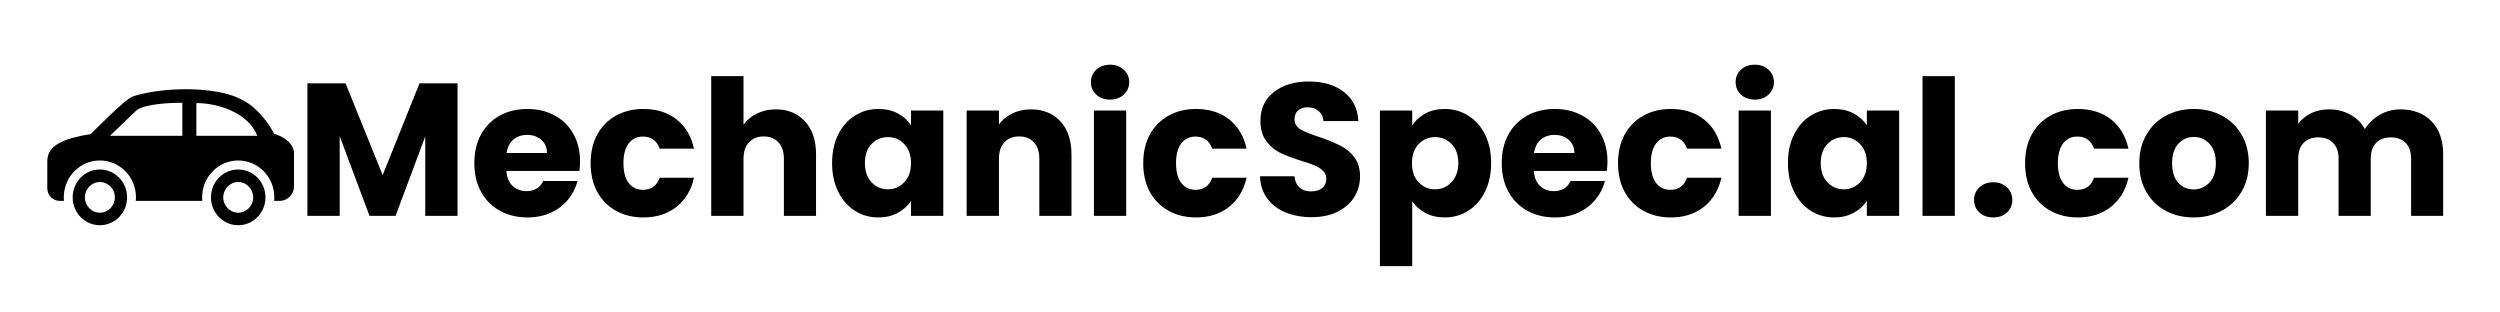 <svg xmlns="http://www.w3.org/2000/svg" xmlns:xlink="http://www.w3.org/1999/xlink" width="400" zoomAndPan="magnify" viewBox="0 0 300 37.5" height="50" preserveAspectRatio="xMidYMid meet" version="1.0"><defs><g></g><clipPath id="5c711c0d04"><path d="M 5.676 10.121 L 35.281 10.121 L 35.281 25 L 5.676 25 Z M 5.676 10.121 " clip-rule="nonzero"></path></clipPath><clipPath id="0d8b41060c"><path d="M 25 20 L 32 20 L 32 27.145 L 25 27.145 Z M 25 20 " clip-rule="nonzero"></path></clipPath><clipPath id="3e8c6a956b"><path d="M 8 20 L 16 20 L 16 27.145 L 8 27.145 Z M 8 20 " clip-rule="nonzero"></path></clipPath></defs><g fill="#000000" fill-opacity="1"><g transform="translate(35.482, 25.905)"><g><path d="M 19.422 -15.906 L 19.422 0 L 15.547 0 L 15.547 -9.531 L 11.984 0 L 8.859 0 L 5.281 -9.562 L 5.281 0 L 1.406 0 L 1.406 -15.906 L 5.984 -15.906 L 10.438 -4.891 L 14.859 -15.906 Z M 19.422 -15.906 "></path></g></g></g><g fill="#000000" fill-opacity="1"><g transform="translate(56.28, 25.905)"><g><path d="M 13.328 -6.531 C 13.328 -6.164 13.301 -5.785 13.25 -5.391 L 4.484 -5.391 C 4.547 -4.609 4.797 -4.008 5.234 -3.594 C 5.68 -3.176 6.234 -2.969 6.891 -2.969 C 7.859 -2.969 8.531 -3.375 8.906 -4.188 L 13.031 -4.188 C 12.812 -3.352 12.426 -2.602 11.875 -1.938 C 11.332 -1.281 10.645 -0.758 9.812 -0.375 C 8.977 0 8.047 0.188 7.016 0.188 C 5.785 0.188 4.688 -0.078 3.719 -0.609 C 2.75 -1.141 1.992 -1.895 1.453 -2.875 C 0.91 -3.852 0.641 -5.004 0.641 -6.328 C 0.641 -7.641 0.906 -8.785 1.438 -9.766 C 1.977 -10.742 2.727 -11.5 3.688 -12.031 C 4.656 -12.562 5.766 -12.828 7.016 -12.828 C 8.242 -12.828 9.332 -12.566 10.281 -12.047 C 11.238 -11.535 11.984 -10.801 12.516 -9.844 C 13.055 -8.895 13.328 -7.789 13.328 -6.531 Z M 9.359 -7.547 C 9.359 -8.211 9.129 -8.738 8.672 -9.125 C 8.223 -9.52 7.66 -9.719 6.984 -9.719 C 6.328 -9.719 5.773 -9.531 5.328 -9.156 C 4.891 -8.781 4.617 -8.242 4.516 -7.547 Z M 9.359 -7.547 "></path></g></g></g><g fill="#000000" fill-opacity="1"><g transform="translate(70.235, 25.905)"><g><path d="M 0.641 -6.328 C 0.641 -7.641 0.906 -8.785 1.438 -9.766 C 1.977 -10.742 2.727 -11.5 3.688 -12.031 C 4.645 -12.562 5.742 -12.828 6.984 -12.828 C 8.566 -12.828 9.891 -12.41 10.953 -11.578 C 12.016 -10.742 12.711 -9.57 13.047 -8.062 L 8.922 -8.062 C 8.578 -9.031 7.906 -9.516 6.906 -9.516 C 6.195 -9.516 5.629 -9.238 5.203 -8.688 C 4.785 -8.133 4.578 -7.348 4.578 -6.328 C 4.578 -5.297 4.785 -4.504 5.203 -3.953 C 5.629 -3.398 6.195 -3.125 6.906 -3.125 C 7.906 -3.125 8.578 -3.609 8.922 -4.578 L 13.047 -4.578 C 12.711 -3.098 12.008 -1.93 10.938 -1.078 C 9.863 -0.234 8.547 0.188 6.984 0.188 C 5.742 0.188 4.645 -0.078 3.688 -0.609 C 2.727 -1.141 1.977 -1.895 1.438 -2.875 C 0.906 -3.852 0.641 -5.004 0.641 -6.328 Z M 0.641 -6.328 "></path></g></g></g><g fill="#000000" fill-opacity="1"><g transform="translate(83.941, 25.905)"><g><path d="M 9.172 -12.781 C 10.617 -12.781 11.781 -12.301 12.656 -11.344 C 13.539 -10.383 13.984 -9.066 13.984 -7.391 L 13.984 0 L 10.125 0 L 10.125 -6.859 C 10.125 -7.711 9.906 -8.367 9.469 -8.828 C 9.031 -9.297 8.441 -9.531 7.703 -9.531 C 6.961 -9.531 6.375 -9.297 5.938 -8.828 C 5.5 -8.367 5.281 -7.711 5.281 -6.859 L 5.281 0 L 1.406 0 L 1.406 -16.766 L 5.281 -16.766 L 5.281 -10.938 C 5.676 -11.5 6.211 -11.945 6.891 -12.281 C 7.566 -12.613 8.328 -12.781 9.172 -12.781 Z M 9.172 -12.781 "></path></g></g></g><g fill="#000000" fill-opacity="1"><g transform="translate(99.211, 25.905)"><g><path d="M 0.641 -6.344 C 0.641 -7.645 0.883 -8.785 1.375 -9.766 C 1.863 -10.742 2.531 -11.5 3.375 -12.031 C 4.219 -12.562 5.16 -12.828 6.203 -12.828 C 7.098 -12.828 7.879 -12.645 8.547 -12.281 C 9.223 -11.914 9.742 -11.441 10.109 -10.859 L 10.109 -12.641 L 13.984 -12.641 L 13.984 0 L 10.109 0 L 10.109 -1.797 C 9.723 -1.203 9.191 -0.723 8.516 -0.359 C 7.848 0.004 7.07 0.188 6.188 0.188 C 5.156 0.188 4.219 -0.078 3.375 -0.609 C 2.531 -1.148 1.863 -1.914 1.375 -2.906 C 0.883 -3.895 0.641 -5.039 0.641 -6.344 Z M 10.109 -6.328 C 10.109 -7.285 9.836 -8.047 9.297 -8.609 C 8.766 -9.172 8.113 -9.453 7.344 -9.453 C 6.57 -9.453 5.914 -9.176 5.375 -8.625 C 4.844 -8.07 4.578 -7.312 4.578 -6.344 C 4.578 -5.375 4.844 -4.602 5.375 -4.031 C 5.914 -3.469 6.57 -3.188 7.344 -3.188 C 8.113 -3.188 8.766 -3.469 9.297 -4.031 C 9.836 -4.594 10.109 -5.359 10.109 -6.328 Z M 10.109 -6.328 "></path></g></g></g><g fill="#000000" fill-opacity="1"><g transform="translate(114.593, 25.905)"><g><path d="M 9.109 -12.781 C 10.586 -12.781 11.77 -12.301 12.656 -11.344 C 13.539 -10.383 13.984 -9.066 13.984 -7.391 L 13.984 0 L 10.125 0 L 10.125 -6.859 C 10.125 -7.711 9.906 -8.367 9.469 -8.828 C 9.031 -9.297 8.441 -9.531 7.703 -9.531 C 6.961 -9.531 6.375 -9.297 5.938 -8.828 C 5.5 -8.367 5.281 -7.711 5.281 -6.859 L 5.281 0 L 1.406 0 L 1.406 -12.641 L 5.281 -12.641 L 5.281 -10.969 C 5.676 -11.52 6.203 -11.957 6.859 -12.281 C 7.523 -12.613 8.273 -12.781 9.109 -12.781 Z M 9.109 -12.781 "></path></g></g></g><g fill="#000000" fill-opacity="1"><g transform="translate(129.863, 25.905)"><g><path d="M 3.359 -13.953 C 2.672 -13.953 2.113 -14.148 1.688 -14.547 C 1.258 -14.953 1.047 -15.453 1.047 -16.047 C 1.047 -16.648 1.258 -17.148 1.688 -17.547 C 2.113 -17.941 2.672 -18.141 3.359 -18.141 C 4.016 -18.141 4.555 -17.941 4.984 -17.547 C 5.422 -17.148 5.641 -16.648 5.641 -16.047 C 5.641 -15.453 5.422 -14.953 4.984 -14.547 C 4.555 -14.148 4.016 -13.953 3.359 -13.953 Z M 5.281 -12.641 L 5.281 0 L 1.406 0 L 1.406 -12.641 Z M 5.281 -12.641 "></path></g></g></g><g fill="#000000" fill-opacity="1"><g transform="translate(136.546, 25.905)"><g><path d="M 0.641 -6.328 C 0.641 -7.641 0.906 -8.785 1.438 -9.766 C 1.977 -10.742 2.727 -11.5 3.688 -12.031 C 4.645 -12.562 5.742 -12.828 6.984 -12.828 C 8.566 -12.828 9.891 -12.41 10.953 -11.578 C 12.016 -10.742 12.711 -9.57 13.047 -8.062 L 8.922 -8.062 C 8.578 -9.031 7.906 -9.516 6.906 -9.516 C 6.195 -9.516 5.629 -9.238 5.203 -8.688 C 4.785 -8.133 4.578 -7.348 4.578 -6.328 C 4.578 -5.297 4.785 -4.504 5.203 -3.953 C 5.629 -3.398 6.195 -3.125 6.906 -3.125 C 7.906 -3.125 8.578 -3.609 8.922 -4.578 L 13.047 -4.578 C 12.711 -3.098 12.008 -1.93 10.938 -1.078 C 9.863 -0.234 8.547 0.188 6.984 0.188 C 5.742 0.188 4.645 -0.078 3.688 -0.609 C 2.727 -1.141 1.977 -1.895 1.438 -2.875 C 0.906 -3.852 0.641 -5.004 0.641 -6.328 Z M 0.641 -6.328 "></path></g></g></g><g fill="#000000" fill-opacity="1"><g transform="translate(150.252, 25.905)"><g><path d="M 7.156 0.156 C 6 0.156 4.957 -0.031 4.031 -0.406 C 3.113 -0.781 2.379 -1.336 1.828 -2.078 C 1.273 -2.816 0.984 -3.707 0.953 -4.75 L 5.078 -4.75 C 5.141 -4.164 5.344 -3.719 5.688 -3.406 C 6.031 -3.094 6.484 -2.938 7.047 -2.938 C 7.617 -2.938 8.07 -3.066 8.406 -3.328 C 8.738 -3.598 8.906 -3.969 8.906 -4.438 C 8.906 -4.832 8.77 -5.156 8.5 -5.406 C 8.238 -5.664 7.914 -5.879 7.531 -6.047 C 7.145 -6.211 6.598 -6.398 5.891 -6.609 C 4.859 -6.93 4.02 -7.25 3.375 -7.562 C 2.727 -7.883 2.172 -8.352 1.703 -8.969 C 1.234 -9.594 1 -10.398 1 -11.391 C 1 -12.867 1.535 -14.023 2.609 -14.859 C 3.68 -15.703 5.078 -16.125 6.797 -16.125 C 8.547 -16.125 9.957 -15.703 11.031 -14.859 C 12.102 -14.023 12.676 -12.863 12.75 -11.375 L 8.562 -11.375 C 8.531 -11.883 8.336 -12.285 7.984 -12.578 C 7.641 -12.879 7.195 -13.031 6.656 -13.031 C 6.188 -13.031 5.805 -12.906 5.516 -12.656 C 5.234 -12.406 5.094 -12.047 5.094 -11.578 C 5.094 -11.066 5.332 -10.664 5.812 -10.375 C 6.301 -10.094 7.062 -9.785 8.094 -9.453 C 9.113 -9.098 9.941 -8.758 10.578 -8.438 C 11.223 -8.125 11.781 -7.664 12.25 -7.062 C 12.719 -6.457 12.953 -5.68 12.953 -4.734 C 12.953 -3.828 12.723 -3.004 12.266 -2.266 C 11.805 -1.523 11.141 -0.938 10.266 -0.5 C 9.391 -0.062 8.352 0.156 7.156 0.156 Z M 7.156 0.156 "></path></g></g></g><g fill="#000000" fill-opacity="1"><g transform="translate(164.185, 25.905)"><g><path d="M 5.281 -10.859 C 5.656 -11.441 6.176 -11.914 6.844 -12.281 C 7.508 -12.645 8.285 -12.828 9.172 -12.828 C 10.211 -12.828 11.156 -12.562 12 -12.031 C 12.852 -11.5 13.523 -10.742 14.016 -9.766 C 14.504 -8.785 14.75 -7.645 14.75 -6.344 C 14.75 -5.039 14.504 -3.895 14.016 -2.906 C 13.523 -1.914 12.852 -1.148 12 -0.609 C 11.156 -0.078 10.211 0.188 9.172 0.188 C 8.297 0.188 7.52 0.004 6.844 -0.359 C 6.176 -0.723 5.656 -1.191 5.281 -1.766 L 5.281 6.031 L 1.406 6.031 L 1.406 -12.641 L 5.281 -12.641 Z M 10.812 -6.344 C 10.812 -7.312 10.539 -8.07 10 -8.625 C 9.469 -9.176 8.805 -9.453 8.016 -9.453 C 7.242 -9.453 6.586 -9.172 6.047 -8.609 C 5.516 -8.047 5.25 -7.285 5.25 -6.328 C 5.25 -5.359 5.516 -4.594 6.047 -4.031 C 6.586 -3.469 7.242 -3.188 8.016 -3.188 C 8.785 -3.188 9.441 -3.469 9.984 -4.031 C 10.535 -4.602 10.812 -5.375 10.812 -6.344 Z M 10.812 -6.344 "></path></g></g></g><g fill="#000000" fill-opacity="1"><g transform="translate(179.568, 25.905)"><g><path d="M 13.328 -6.531 C 13.328 -6.164 13.301 -5.785 13.25 -5.391 L 4.484 -5.391 C 4.547 -4.609 4.797 -4.008 5.234 -3.594 C 5.68 -3.176 6.234 -2.969 6.891 -2.969 C 7.859 -2.969 8.531 -3.375 8.906 -4.188 L 13.031 -4.188 C 12.812 -3.352 12.426 -2.602 11.875 -1.938 C 11.332 -1.281 10.645 -0.758 9.812 -0.375 C 8.977 0 8.047 0.188 7.016 0.188 C 5.785 0.188 4.688 -0.078 3.719 -0.609 C 2.75 -1.141 1.992 -1.895 1.453 -2.875 C 0.91 -3.852 0.641 -5.004 0.641 -6.328 C 0.641 -7.641 0.906 -8.785 1.438 -9.766 C 1.977 -10.742 2.727 -11.5 3.688 -12.031 C 4.656 -12.562 5.766 -12.828 7.016 -12.828 C 8.242 -12.828 9.332 -12.566 10.281 -12.047 C 11.238 -11.535 11.984 -10.801 12.516 -9.844 C 13.055 -8.895 13.328 -7.789 13.328 -6.531 Z M 9.359 -7.547 C 9.359 -8.211 9.129 -8.738 8.672 -9.125 C 8.223 -9.52 7.66 -9.719 6.984 -9.719 C 6.328 -9.719 5.773 -9.531 5.328 -9.156 C 4.891 -8.781 4.617 -8.242 4.516 -7.547 Z M 9.359 -7.547 "></path></g></g></g><g fill="#000000" fill-opacity="1"><g transform="translate(193.523, 25.905)"><g><path d="M 0.641 -6.328 C 0.641 -7.641 0.906 -8.785 1.438 -9.766 C 1.977 -10.742 2.727 -11.5 3.688 -12.031 C 4.645 -12.562 5.742 -12.828 6.984 -12.828 C 8.566 -12.828 9.891 -12.41 10.953 -11.578 C 12.016 -10.742 12.711 -9.57 13.047 -8.062 L 8.922 -8.062 C 8.578 -9.031 7.906 -9.516 6.906 -9.516 C 6.195 -9.516 5.629 -9.238 5.203 -8.688 C 4.785 -8.133 4.578 -7.348 4.578 -6.328 C 4.578 -5.297 4.785 -4.504 5.203 -3.953 C 5.629 -3.398 6.195 -3.125 6.906 -3.125 C 7.906 -3.125 8.578 -3.609 8.922 -4.578 L 13.047 -4.578 C 12.711 -3.098 12.008 -1.93 10.938 -1.078 C 9.863 -0.234 8.547 0.188 6.984 0.188 C 5.742 0.188 4.645 -0.078 3.688 -0.609 C 2.727 -1.141 1.977 -1.895 1.438 -2.875 C 0.906 -3.852 0.641 -5.004 0.641 -6.328 Z M 0.641 -6.328 "></path></g></g></g><g fill="#000000" fill-opacity="1"><g transform="translate(207.23, 25.905)"><g><path d="M 3.359 -13.953 C 2.672 -13.953 2.113 -14.148 1.688 -14.547 C 1.258 -14.953 1.047 -15.453 1.047 -16.047 C 1.047 -16.648 1.258 -17.148 1.688 -17.547 C 2.113 -17.941 2.672 -18.141 3.359 -18.141 C 4.016 -18.141 4.555 -17.941 4.984 -17.547 C 5.422 -17.148 5.641 -16.648 5.641 -16.047 C 5.641 -15.453 5.422 -14.953 4.984 -14.547 C 4.555 -14.148 4.016 -13.953 3.359 -13.953 Z M 5.281 -12.641 L 5.281 0 L 1.406 0 L 1.406 -12.641 Z M 5.281 -12.641 "></path></g></g></g><g fill="#000000" fill-opacity="1"><g transform="translate(213.913, 25.905)"><g><path d="M 0.641 -6.344 C 0.641 -7.645 0.883 -8.785 1.375 -9.766 C 1.863 -10.742 2.531 -11.5 3.375 -12.031 C 4.219 -12.562 5.16 -12.828 6.203 -12.828 C 7.098 -12.828 7.879 -12.645 8.547 -12.281 C 9.223 -11.914 9.742 -11.441 10.109 -10.859 L 10.109 -12.641 L 13.984 -12.641 L 13.984 0 L 10.109 0 L 10.109 -1.797 C 9.723 -1.203 9.191 -0.723 8.516 -0.359 C 7.848 0.004 7.07 0.188 6.188 0.188 C 5.156 0.188 4.219 -0.078 3.375 -0.609 C 2.531 -1.148 1.863 -1.914 1.375 -2.906 C 0.883 -3.895 0.641 -5.039 0.641 -6.344 Z M 10.109 -6.328 C 10.109 -7.285 9.836 -8.047 9.297 -8.609 C 8.766 -9.172 8.113 -9.453 7.344 -9.453 C 6.57 -9.453 5.914 -9.176 5.375 -8.625 C 4.844 -8.07 4.578 -7.312 4.578 -6.344 C 4.578 -5.375 4.844 -4.602 5.375 -4.031 C 5.914 -3.469 6.57 -3.188 7.344 -3.188 C 8.113 -3.188 8.766 -3.469 9.297 -4.031 C 9.836 -4.594 10.109 -5.359 10.109 -6.328 Z M 10.109 -6.328 "></path></g></g></g><g fill="#000000" fill-opacity="1"><g transform="translate(229.296, 25.905)"><g><path d="M 5.281 -16.766 L 5.281 0 L 1.406 0 L 1.406 -16.766 Z M 5.281 -16.766 "></path></g></g></g><g fill="#000000" fill-opacity="1"><g transform="translate(235.979, 25.905)"><g><path d="M 3.219 0.188 C 2.539 0.188 1.984 -0.008 1.547 -0.406 C 1.117 -0.812 0.906 -1.312 0.906 -1.906 C 0.906 -2.508 1.117 -3.016 1.547 -3.422 C 1.984 -3.828 2.539 -4.031 3.219 -4.031 C 3.883 -4.031 4.43 -3.828 4.859 -3.422 C 5.285 -3.016 5.5 -2.508 5.5 -1.906 C 5.5 -1.312 5.285 -0.812 4.859 -0.406 C 4.43 -0.008 3.883 0.188 3.219 0.188 Z M 3.219 0.188 "></path></g></g></g><g fill="#000000" fill-opacity="1"><g transform="translate(242.367, 25.905)"><g><path d="M 0.641 -6.328 C 0.641 -7.641 0.906 -8.785 1.438 -9.766 C 1.977 -10.742 2.727 -11.5 3.688 -12.031 C 4.645 -12.562 5.742 -12.828 6.984 -12.828 C 8.566 -12.828 9.891 -12.41 10.953 -11.578 C 12.016 -10.742 12.711 -9.57 13.047 -8.062 L 8.922 -8.062 C 8.578 -9.031 7.906 -9.516 6.906 -9.516 C 6.195 -9.516 5.629 -9.238 5.203 -8.688 C 4.785 -8.133 4.578 -7.348 4.578 -6.328 C 4.578 -5.297 4.785 -4.504 5.203 -3.953 C 5.629 -3.398 6.195 -3.125 6.906 -3.125 C 7.906 -3.125 8.578 -3.609 8.922 -4.578 L 13.047 -4.578 C 12.711 -3.098 12.008 -1.93 10.938 -1.078 C 9.863 -0.234 8.547 0.188 6.984 0.188 C 5.742 0.188 4.645 -0.078 3.688 -0.609 C 2.727 -1.141 1.977 -1.895 1.438 -2.875 C 0.906 -3.852 0.641 -5.004 0.641 -6.328 Z M 0.641 -6.328 "></path></g></g></g><g fill="#000000" fill-opacity="1"><g transform="translate(256.074, 25.905)"><g><path d="M 7.156 0.188 C 5.914 0.188 4.801 -0.078 3.812 -0.609 C 2.82 -1.141 2.047 -1.895 1.484 -2.875 C 0.922 -3.852 0.641 -5.004 0.641 -6.328 C 0.641 -7.617 0.926 -8.758 1.5 -9.75 C 2.07 -10.738 2.852 -11.5 3.844 -12.031 C 4.844 -12.562 5.961 -12.828 7.203 -12.828 C 8.441 -12.828 9.555 -12.562 10.547 -12.031 C 11.547 -11.5 12.332 -10.738 12.906 -9.75 C 13.488 -8.758 13.781 -7.617 13.781 -6.328 C 13.781 -5.023 13.488 -3.879 12.906 -2.891 C 12.32 -1.898 11.523 -1.141 10.516 -0.609 C 9.516 -0.078 8.395 0.188 7.156 0.188 Z M 7.156 -3.172 C 7.895 -3.172 8.523 -3.441 9.047 -3.984 C 9.566 -4.523 9.828 -5.305 9.828 -6.328 C 9.828 -7.336 9.57 -8.113 9.062 -8.656 C 8.562 -9.195 7.941 -9.469 7.203 -9.469 C 6.453 -9.469 5.828 -9.195 5.328 -8.656 C 4.828 -8.125 4.578 -7.348 4.578 -6.328 C 4.578 -5.305 4.82 -4.523 5.312 -3.984 C 5.801 -3.441 6.414 -3.172 7.156 -3.172 Z M 7.156 -3.172 "></path></g></g></g><g fill="#000000" fill-opacity="1"><g transform="translate(270.505, 25.905)"><g><path d="M 17.531 -12.781 C 19.102 -12.781 20.352 -12.301 21.281 -11.344 C 22.207 -10.395 22.672 -9.078 22.672 -7.391 L 22.672 0 L 18.828 0 L 18.828 -6.859 C 18.828 -7.68 18.609 -8.312 18.172 -8.75 C 17.742 -9.195 17.156 -9.422 16.406 -9.422 C 15.645 -9.422 15.051 -9.195 14.625 -8.75 C 14.195 -8.312 13.984 -7.68 13.984 -6.859 L 13.984 0 L 10.125 0 L 10.125 -6.859 C 10.125 -7.68 9.906 -8.312 9.469 -8.75 C 9.039 -9.195 8.453 -9.422 7.703 -9.422 C 6.941 -9.422 6.348 -9.195 5.922 -8.75 C 5.492 -8.312 5.281 -7.68 5.281 -6.859 L 5.281 0 L 1.406 0 L 1.406 -12.641 L 5.281 -12.641 L 5.281 -11.062 C 5.676 -11.582 6.188 -12 6.812 -12.312 C 7.445 -12.625 8.164 -12.781 8.969 -12.781 C 9.926 -12.781 10.773 -12.57 11.516 -12.156 C 12.266 -11.75 12.852 -11.172 13.281 -10.422 C 13.719 -11.117 14.312 -11.688 15.062 -12.125 C 15.82 -12.562 16.645 -12.781 17.531 -12.781 Z M 17.531 -12.781 "></path></g></g></g><g clip-path="url(#5c711c0d04)"><path fill="#000000" d="M 32.902 16.07 C 32.902 16.07 32.051 14.289 30.383 12.859 C 29.574 12.164 28.371 11.539 26.969 11.203 C 23.031 10.258 18.055 10.816 15.875 11.602 C 14.949 11.934 10.906 16.082 10.906 16.082 C 7.641 16.613 5.676 17.418 5.676 19.34 L 5.676 22.594 C 5.676 23.426 6.336 24.102 7.148 24.102 L 7.672 24.102 C 7.66 23.965 7.652 23.824 7.652 23.684 C 7.652 21.238 9.594 19.258 11.984 19.258 C 14.379 19.258 16.316 21.238 16.316 23.684 C 16.316 23.824 16.309 23.965 16.297 24.102 L 24.273 24.102 C 24.262 23.965 24.254 23.824 24.254 23.684 C 24.254 21.238 26.195 19.258 28.586 19.258 C 30.977 19.258 32.918 21.238 32.918 23.684 C 32.918 23.824 32.91 23.965 32.898 24.102 L 33.578 24.102 C 34.52 24.102 35.281 23.32 35.281 22.359 L 35.281 18.375 C 35.281 17.414 34.285 16.434 32.902 16.07 Z M 13.195 16.293 L 16.387 13.238 C 16.922 12.766 18.84 12.332 21.879 12.332 L 21.879 16.293 Z M 23.562 16.293 L 23.562 12.367 C 26.113 12.371 29.777 13.492 30.875 16.293 Z M 23.562 16.293 " fill-opacity="1" fill-rule="nonzero"></path></g><g clip-path="url(#0d8b41060c)"><path fill="#000000" d="M 28.586 20.34 C 26.777 20.34 25.316 21.836 25.316 23.684 C 25.316 25.527 26.777 27.027 28.586 27.027 C 30.391 27.027 31.855 25.527 31.855 23.684 C 31.855 21.836 30.391 20.34 28.586 20.34 Z M 28.586 25.523 C 27.594 25.523 26.789 24.699 26.789 23.684 C 26.789 22.668 27.594 21.844 28.586 21.844 C 29.578 21.844 30.383 22.668 30.383 23.684 C 30.383 24.699 29.578 25.523 28.586 25.523 Z M 28.586 25.523 " fill-opacity="1" fill-rule="nonzero"></path></g><g clip-path="url(#3e8c6a956b)"><path fill="#000000" d="M 11.984 20.34 C 10.18 20.34 8.719 21.836 8.719 23.684 C 8.719 25.527 10.18 27.027 11.984 27.027 C 13.789 27.027 15.254 25.527 15.254 23.684 C 15.254 21.836 13.789 20.34 11.984 20.34 Z M 11.984 25.523 C 10.992 25.523 10.188 24.699 10.188 23.684 C 10.188 22.668 10.992 21.844 11.984 21.844 C 12.977 21.844 13.785 22.668 13.785 23.684 C 13.785 24.699 12.977 25.523 11.984 25.523 Z M 11.984 25.523 " fill-opacity="1" fill-rule="nonzero"></path></g></svg>